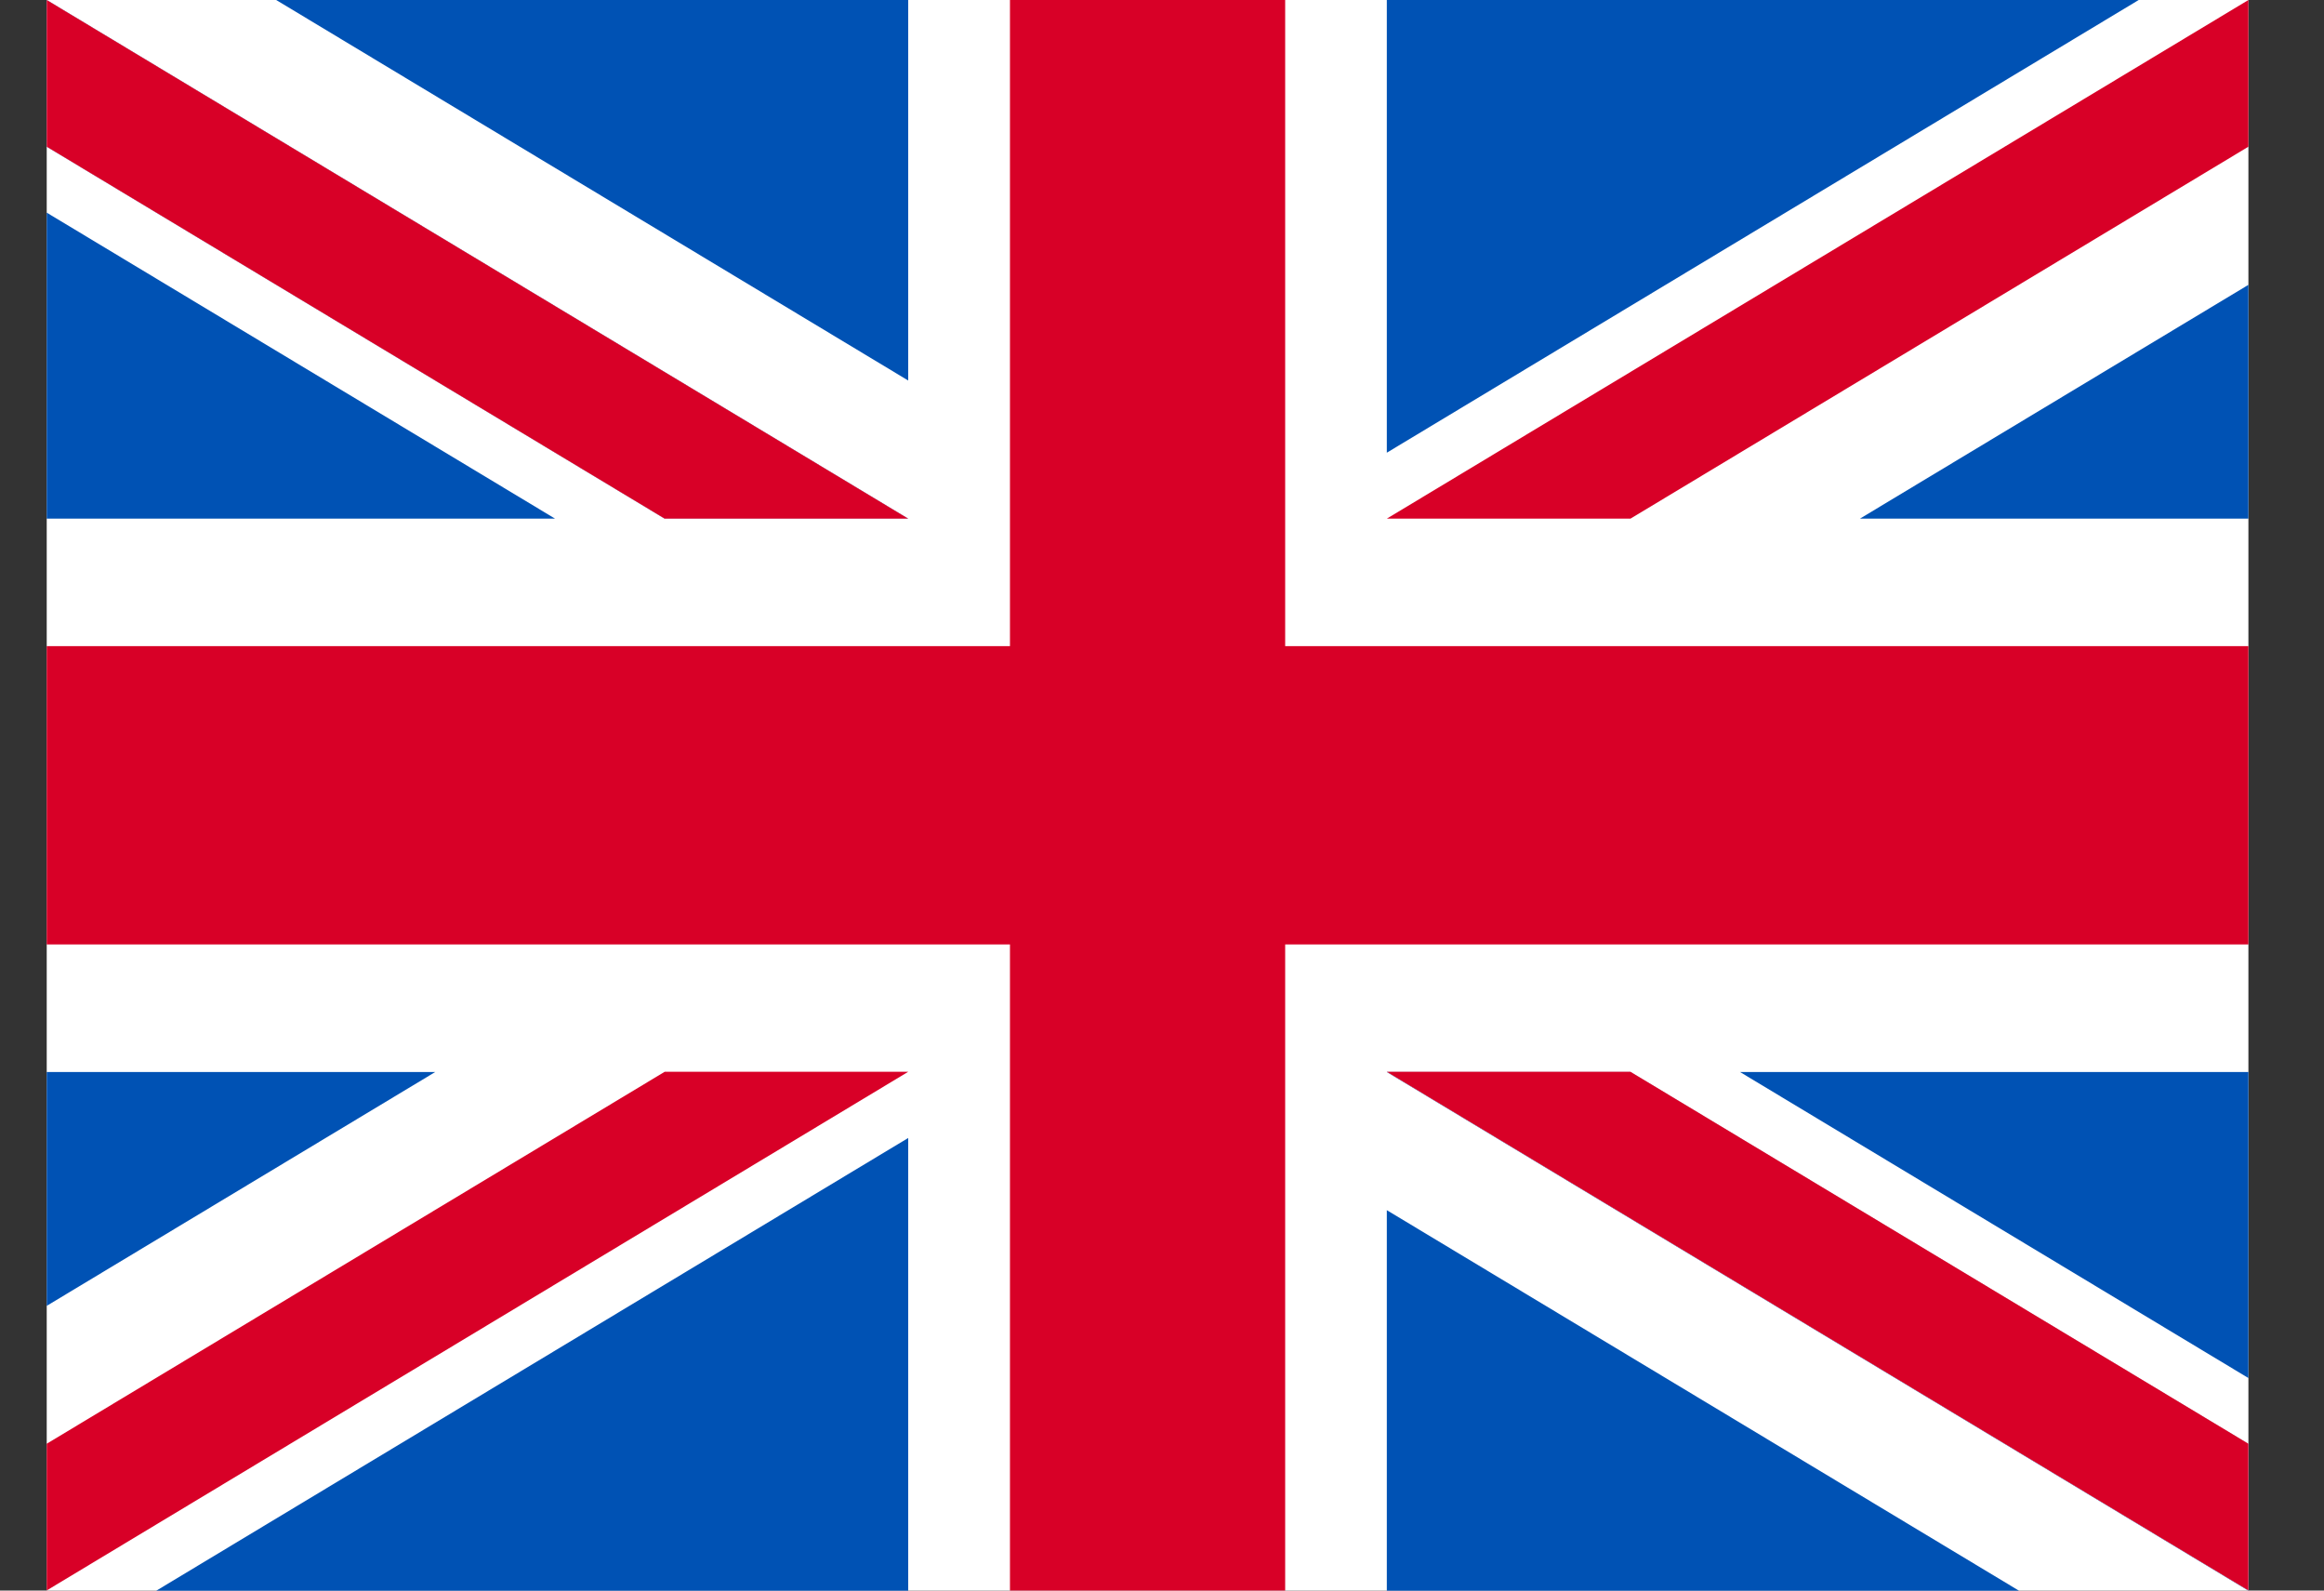 <svg width="19" height="13" viewBox="0 0 19 13" fill="none" xmlns="http://www.w3.org/2000/svg">
<rect x="0" y="0" width="19" height="13" fill="#333333" stroke="none"/>
<g clip-path="url(#clip0_302_209)">
<path d="M0.382 0H18.382V13H0.382V0Z" fill="white"/>
<path d="M10.507 0H8.257V5.281H0.382V7.719H8.257V13H10.507V7.719H18.382V5.281H10.507V0Z" fill="#D80027"/>
<path d="M14.226 8.762L18.382 11.263V8.762H14.226ZM11.338 8.762L18.382 13.001V11.802L13.33 8.762H11.338ZM16.506 13.001L11.338 9.891V13.001H16.506Z" fill="#0052B4"/>
<path d="M11.338 8.76L18.382 12.999V11.8L13.33 8.76H11.338Z" fill="white"/>
<path d="M11.338 8.76L18.382 12.999V11.8L13.33 8.76H11.338Z" fill="#D80027"/>
<path d="M3.558 8.762L0.382 10.673V8.762H3.558ZM7.425 9.301V13.001H1.278L7.425 9.301Z" fill="#0052B4"/>
<path d="M5.434 8.76L0.382 11.8V12.999L7.425 8.76H5.434Z" fill="#D80027"/>
<path d="M4.538 4.239L0.382 1.738V4.239H4.538ZM7.425 4.239L0.382 0V1.199L5.434 4.239H7.425ZM2.258 0L7.425 3.11V0H2.258Z" fill="#0052B4"/>
<path d="M7.425 4.239L0.382 0V1.199L5.434 4.239H7.425Z" fill="white"/>
<path d="M7.425 4.239L0.382 0V1.199L5.434 4.239H7.425Z" fill="#D80027"/>
<path d="M15.206 4.239L18.382 2.328V4.239H15.206ZM11.338 3.7V0H17.485L11.338 3.7Z" fill="#0052B4"/>
<path d="M13.33 4.239L18.382 1.199V0L11.338 4.239H13.33Z" fill="#D80027"/>
</g>
<defs>
<clipPath id="clip0_302_209">
<rect width="18" height="13" fill="white" transform="translate(0.382)"/>
</clipPath>
</defs>
</svg>
